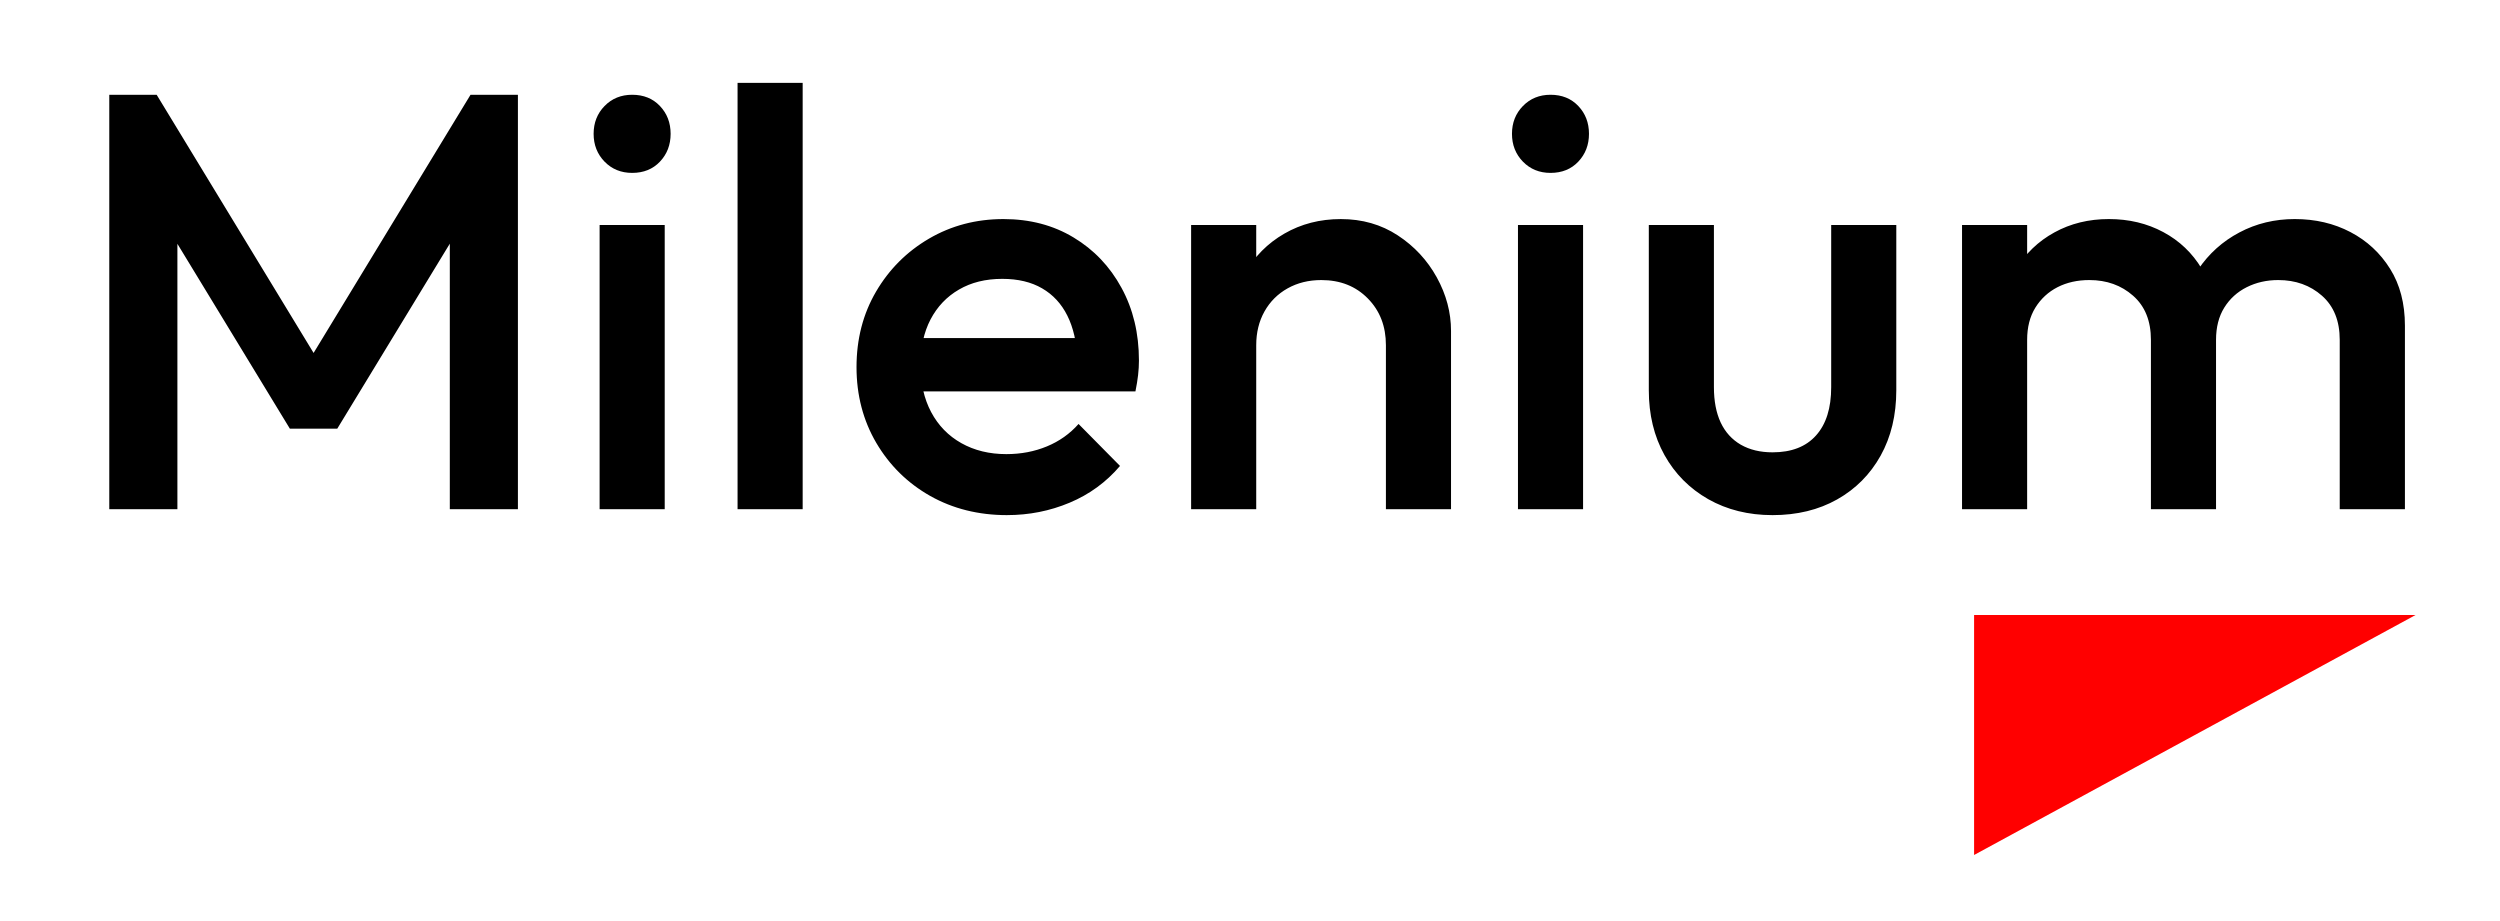 <svg version="1.1" viewBox="0.0 0.0 456.0 168.0" fill="none" stroke="none" stroke-linecap="square" stroke-miterlimit="10" xmlns:xlink="http://www.w3.org/1999/xlink" xmlns="http://www.w3.org/2000/svg"><clipPath id="p.0"><path d="m0 0l456.0 0l0 168.0l-456.0 0l0 -168.0z" clip-rule="nonzero"/></clipPath><g clip-path="url(#p.0)"><path fill="#000000" fill-opacity="0.0" d="m0 0l456.0 0l0 168.0l-456.0 0z" fill-rule="evenodd"/><path fill="#000000" fill-opacity="0.0" d="m0 0l456.0 0l0 108.0l-456.0 0z" fill-rule="evenodd"/><path fill="#000000" d="m19.933 92.88l0 -75.594l8.641 0l31.438 51.719l-5.625 0l31.438 -51.719l8.641 0l0 75.594l-12.422 0l0 -53.781l2.797 0.75l-23.328 38.344l-8.641 0l-23.328 -38.344l2.812 -0.75l0 53.781l-12.422 0zm89.436 0l0 -51.844l11.875 0l0 51.844l-11.875 0zm5.938 -61.344q-3.031 0 -5.031 -2.047q-2.0 -2.062 -2.0 -5.078q0 -3.031 2.0 -5.078q2.0 -2.047 5.031 -2.047q3.125 0 5.062 2.047q1.953 2.047 1.953 5.078q0 3.016 -1.953 5.078q-1.938 2.047 -5.062 2.047zm19.225 61.344l0 -77.766l11.875 0l0 77.766l-11.875 0zm49.134 1.078q-7.781 0 -14.0 -3.5q-6.203 -3.516 -9.828 -9.672q-3.609 -6.156 -3.609 -13.828q0 -7.672 3.562 -13.766q3.578 -6.109 9.672 -9.672q6.109 -3.562 13.562 -3.562q7.234 0 12.797 3.359q5.562 3.344 8.734 9.172q3.188 5.828 3.188 13.281q0 1.297 -0.156 2.656q-0.156 1.344 -0.484 2.969l-42.547 0l0 -9.734l36.391 0l-4.422 3.891q-0.219 -4.75 -1.844 -7.984q-1.625 -3.25 -4.594 -4.969q-2.969 -1.734 -7.281 -1.734q-4.547 0 -7.891 1.953q-3.344 1.938 -5.188 5.453q-1.828 3.5 -1.828 8.359q0 4.859 1.938 8.531q1.953 3.672 5.516 5.672q3.562 2.0 8.203 2.0q4.0 0 7.391 -1.406q3.406 -1.406 5.781 -4.094l7.562 7.656q-3.781 4.438 -9.188 6.703q-5.391 2.266 -11.438 2.266zm69.125 -1.078l0 -29.922q0 -5.172 -3.297 -8.516q-3.297 -3.359 -8.484 -3.359q-3.453 0 -6.156 1.516q-2.703 1.516 -4.219 4.219q-1.5 2.688 -1.5 6.141l-4.641 -2.594q0 -5.938 2.594 -10.516q2.594 -4.594 7.172 -7.234q4.594 -2.656 10.312 -2.656q5.844 0 10.375 2.969q4.531 2.969 7.125 7.672q2.594 4.703 2.594 9.766l0 32.516l-11.875 0zm-35.531 0l0 -51.844l11.875 0l0 51.844l-11.875 0zm59.617 0l0 -51.844l11.875 0l0 51.844l-11.875 0zm5.938 -61.344q-3.031 0 -5.031 -2.047q-2.0 -2.062 -2.0 -5.078q0 -3.031 2.0 -5.078q2.0 -2.047 5.031 -2.047q3.125 0 5.062 2.047q1.953 2.047 1.953 5.078q0 3.016 -1.953 5.078q-1.938 2.047 -5.062 2.047zm40.491 62.422q-6.578 0 -11.719 -2.906q-5.125 -2.922 -7.984 -8.047q-2.859 -5.141 -2.859 -11.828l0 -30.141l11.875 0l0 29.594q0 3.781 1.234 6.438q1.25 2.641 3.672 4.047q2.438 1.391 5.781 1.391q5.188 0 7.938 -3.078q2.766 -3.078 2.766 -8.797l0 -29.594l11.875 0l0 30.141q0 6.797 -2.859 11.938q-2.859 5.125 -7.938 7.984q-5.078 2.859 -11.781 2.859zm34.57 -1.078l0 -51.844l11.875 0l0 51.844l-11.875 0zm34.453 0l0 -30.891q0 -5.188 -3.25 -8.047q-3.234 -2.859 -7.984 -2.859q-3.25 0 -5.797 1.297q-2.531 1.297 -4.047 3.734q-1.5 2.422 -1.5 5.875l-4.641 -2.594q0 -5.938 2.594 -10.25q2.594 -4.328 7.016 -6.75q4.422 -2.438 9.938 -2.438q5.5 0 9.922 2.375q4.438 2.375 7.031 6.703q2.594 4.312 2.594 10.359l0 33.484l-11.875 0zm34.438 0l0 -30.891q0 -5.188 -3.234 -8.047q-3.234 -2.859 -7.984 -2.859q-3.141 0 -5.734 1.297q-2.594 1.297 -4.109 3.734q-1.5 2.422 -1.5 5.875l-6.703 -2.594q0.547 -5.938 3.453 -10.25q2.922 -4.328 7.516 -6.75q4.594 -2.438 10.094 -2.438q5.625 0 10.156 2.375q4.531 2.375 7.234 6.703q2.703 4.312 2.703 10.359l0 33.484l-11.891 0z" fill-rule="nonzero"/><path fill="#ff0000" d="m360.074 112.171l80.535 0l-80.535 43.78z" fill-rule="evenodd"/></g></svg>